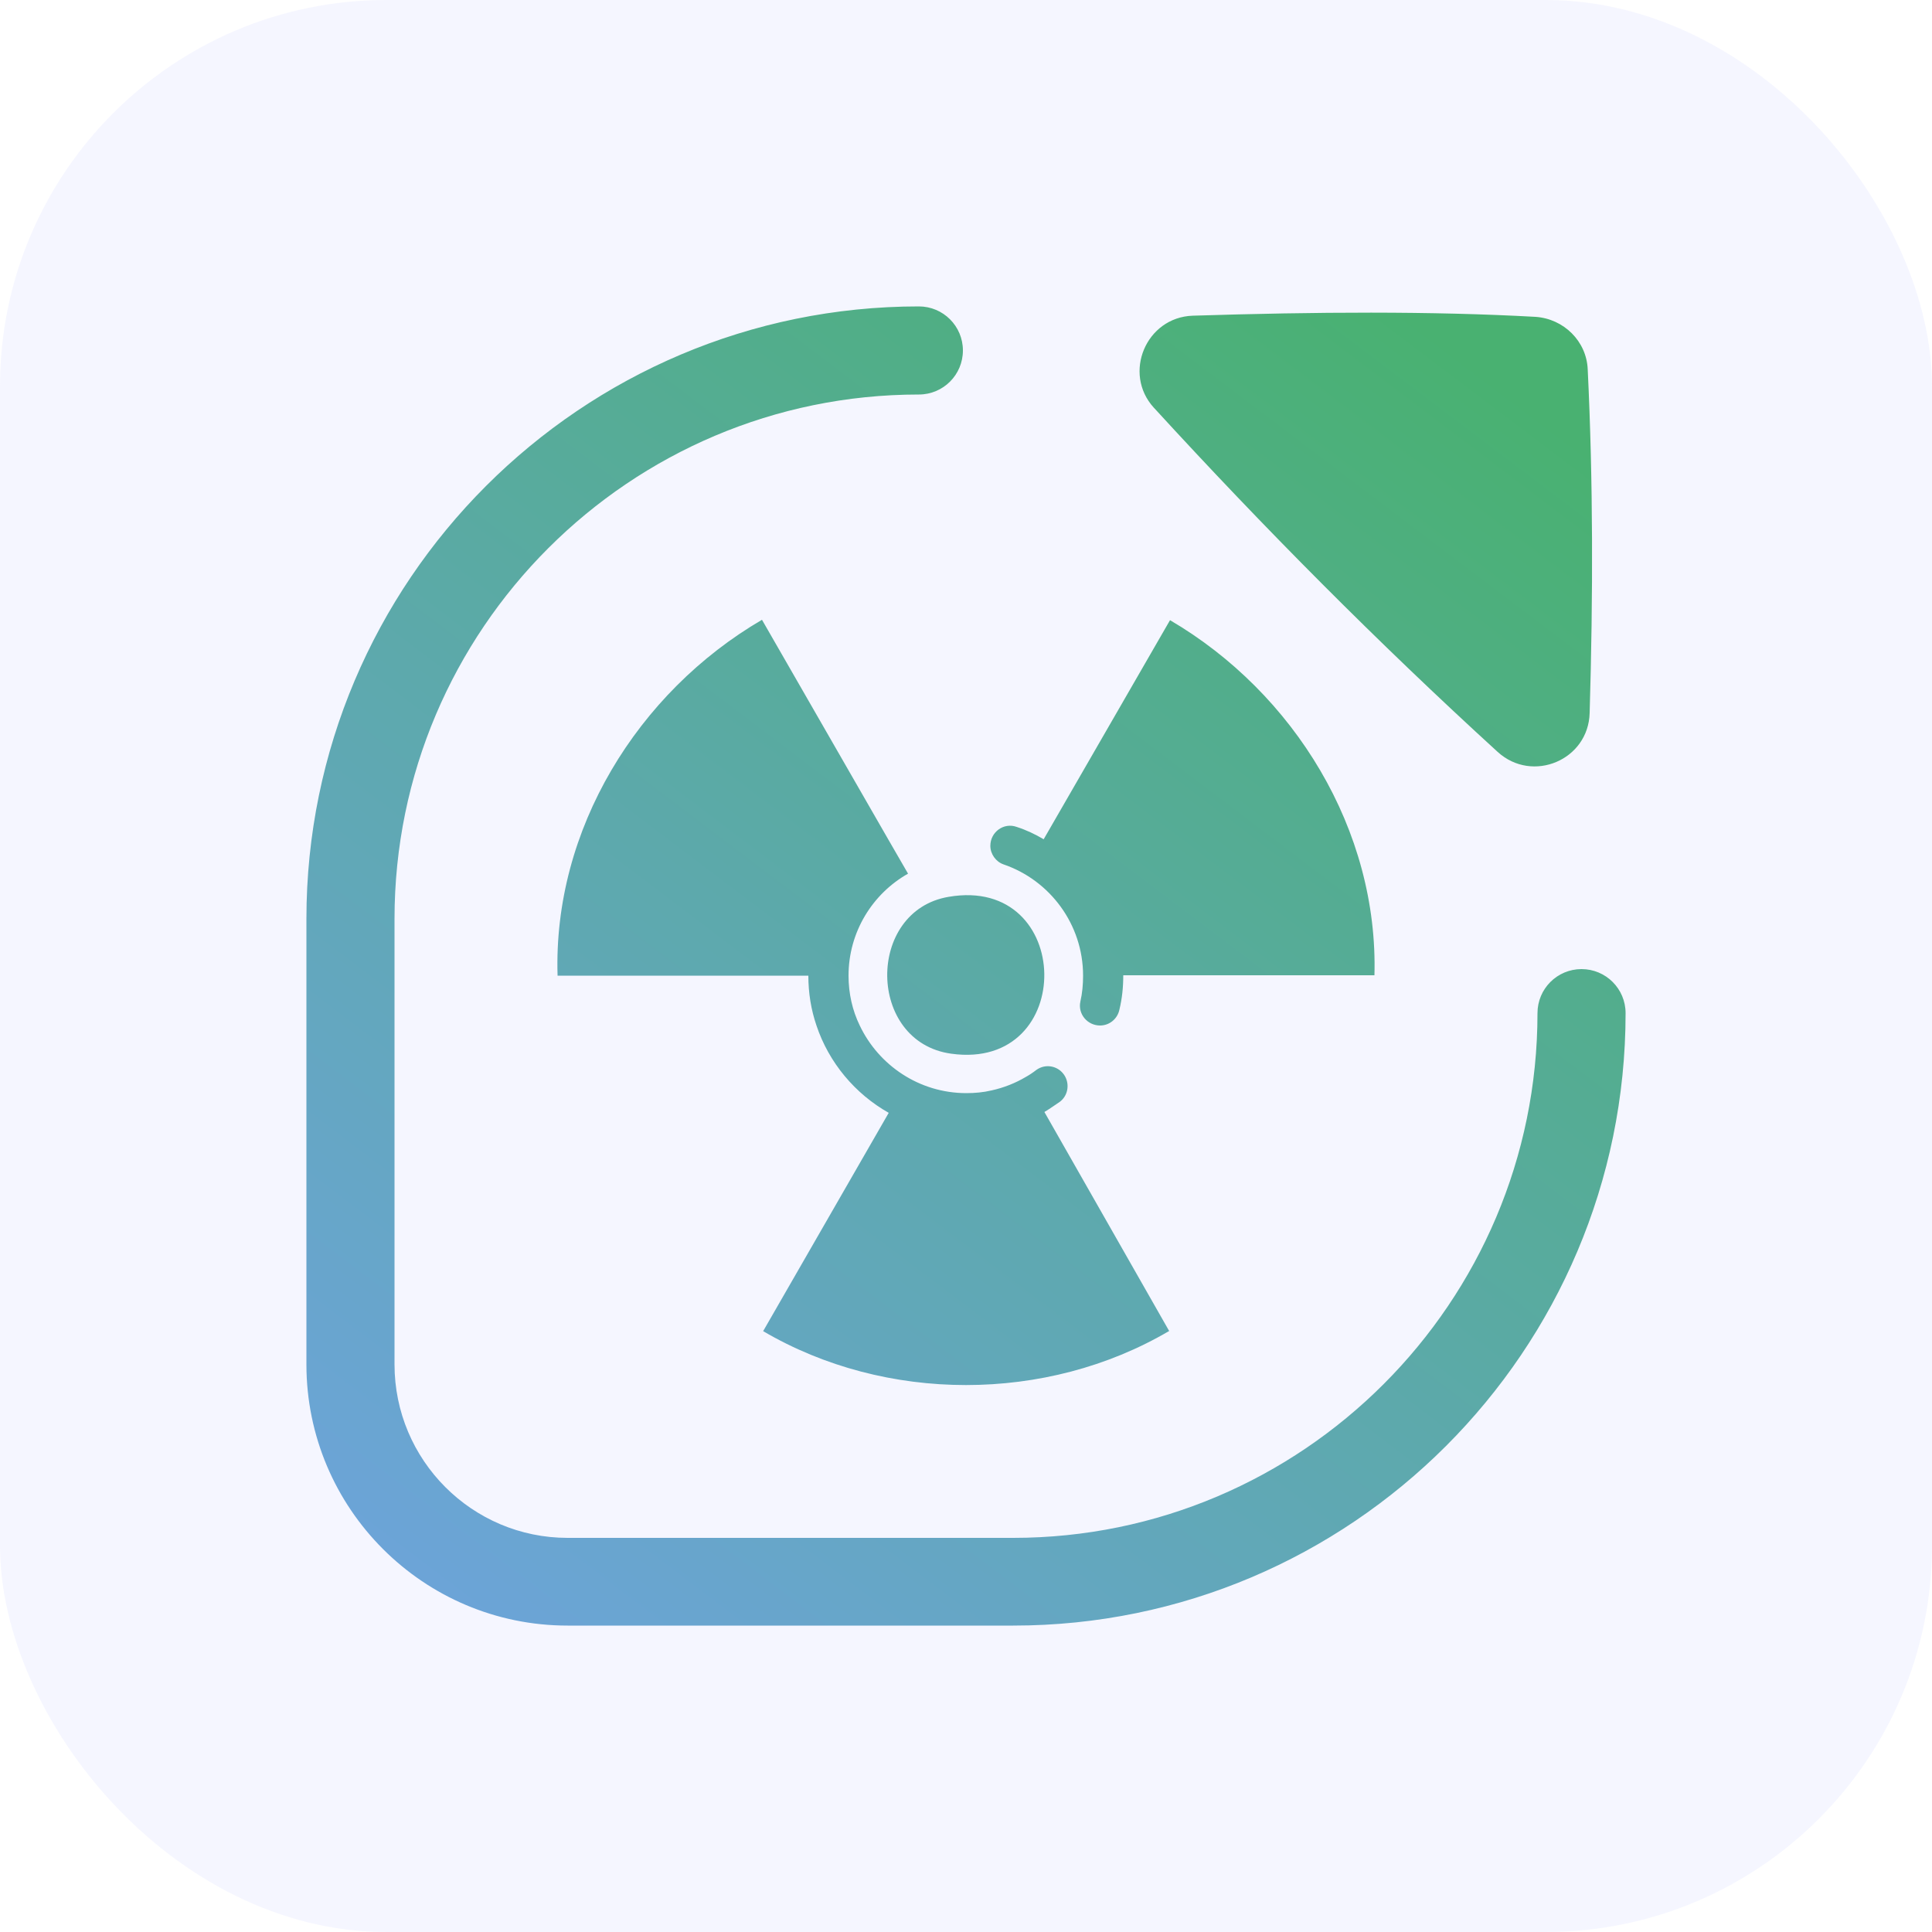 <?xml version="1.0" encoding="UTF-8"?>
<svg id="Calque_1" xmlns="http://www.w3.org/2000/svg" xmlns:xlink="http://www.w3.org/1999/xlink" version="1.1" viewBox="0 0 50 50">
  <!-- Generator: Adobe Illustrator 29.4.0, SVG Export Plug-In . SVG Version: 2.1.0 Build 152)  -->
  <defs>
    <style>
      .st0 {
        fill: #9ba8ff;
        fill-opacity: .1;
      }

      .st1 {
        fill: url(#Dégradé_sans_nom_24);
      }
    </style>
    <linearGradient id="Dégradé_sans_nom_24" data-name="Dégradé sans nom 24" x1="12.07" y1="42.07" x2="37.29" y2="8.78" gradientUnits="userSpaceOnUse">
      <stop offset="0" stop-color="#6ca4d8"/>
      <stop offset=".45" stop-color="#5da9ac"/>
      <stop offset="1" stop-color="#49b171"/>
    </linearGradient>
  </defs>
  <rect class="st0" width="50" height="50" rx="10" ry="10"/>
  <path class="st1" d="M40.93,25.08c-.63,0-1.14.51-1.14,1.14,0,7.49-6.09,13.58-13.57,13.58h-11.53c-2.47,0-4.48-2.01-4.48-4.49v-11.53c0-7.49,6.09-13.57,13.57-13.57.63,0,1.14-.51,1.14-1.14s-.51-1.14-1.14-1.14c-8.74,0-15.85,7.11-15.85,15.85v11.53c0,3.73,3.03,6.76,6.76,6.76h11.53c8.74,0,15.85-7.11,15.85-15.85,0-.63-.51-1.14-1.14-1.14ZM29.87,10.56c2.83,3.09,5.79,6.07,8.89,8.9.9.82,2.35.21,2.38-1.01.09-3.04.09-6.01-.05-8.89-.03-.73-.62-1.31-1.35-1.36-2.69-.15-5.7-.13-8.87-.03-1.21.04-1.82,1.49-1.01,2.38ZM24.55,23.21c-2.14.36-2.12,3.76.07,4.06,3.26.45,3.18-4.62-.07-4.06ZM35.57,25.24h-6.5c0,.31-.03.6-.1.89-.05.24-.26.41-.5.41h0c-.33,0-.58-.3-.51-.62.05-.22.07-.44.07-.67,0-1.33-.86-2.47-2.06-2.88-.2-.07-.34-.27-.34-.48h0c0-.36.35-.61.68-.49.25.08.48.19.7.32l3.27-5.67c3.21,1.88,5.4,5.43,5.29,9.21ZM30.25,34.45c-3.17,1.86-7.33,1.86-10.5,0l3.25-5.65c-.87-.49-1.55-1.3-1.87-2.26-.14-.41-.21-.84-.21-1.29h-6.49c-.12-3.78,2.07-7.33,5.29-9.21l3.26,5.67s0,0,0,0l.52.9c-.92.52-1.54,1.51-1.54,2.64,0,.46.1.9.29,1.29.49,1.03,1.54,1.75,2.76,1.75.22,0,.44-.02.65-.07.32-.07.62-.19.89-.35.09-.05.18-.11.27-.18.25-.18.59-.1.74.16h0c.13.23.07.52-.14.67-.12.08-.23.16-.36.24-.01,0-.02.01-.03.02l3.23,5.67Z"/>
</svg>